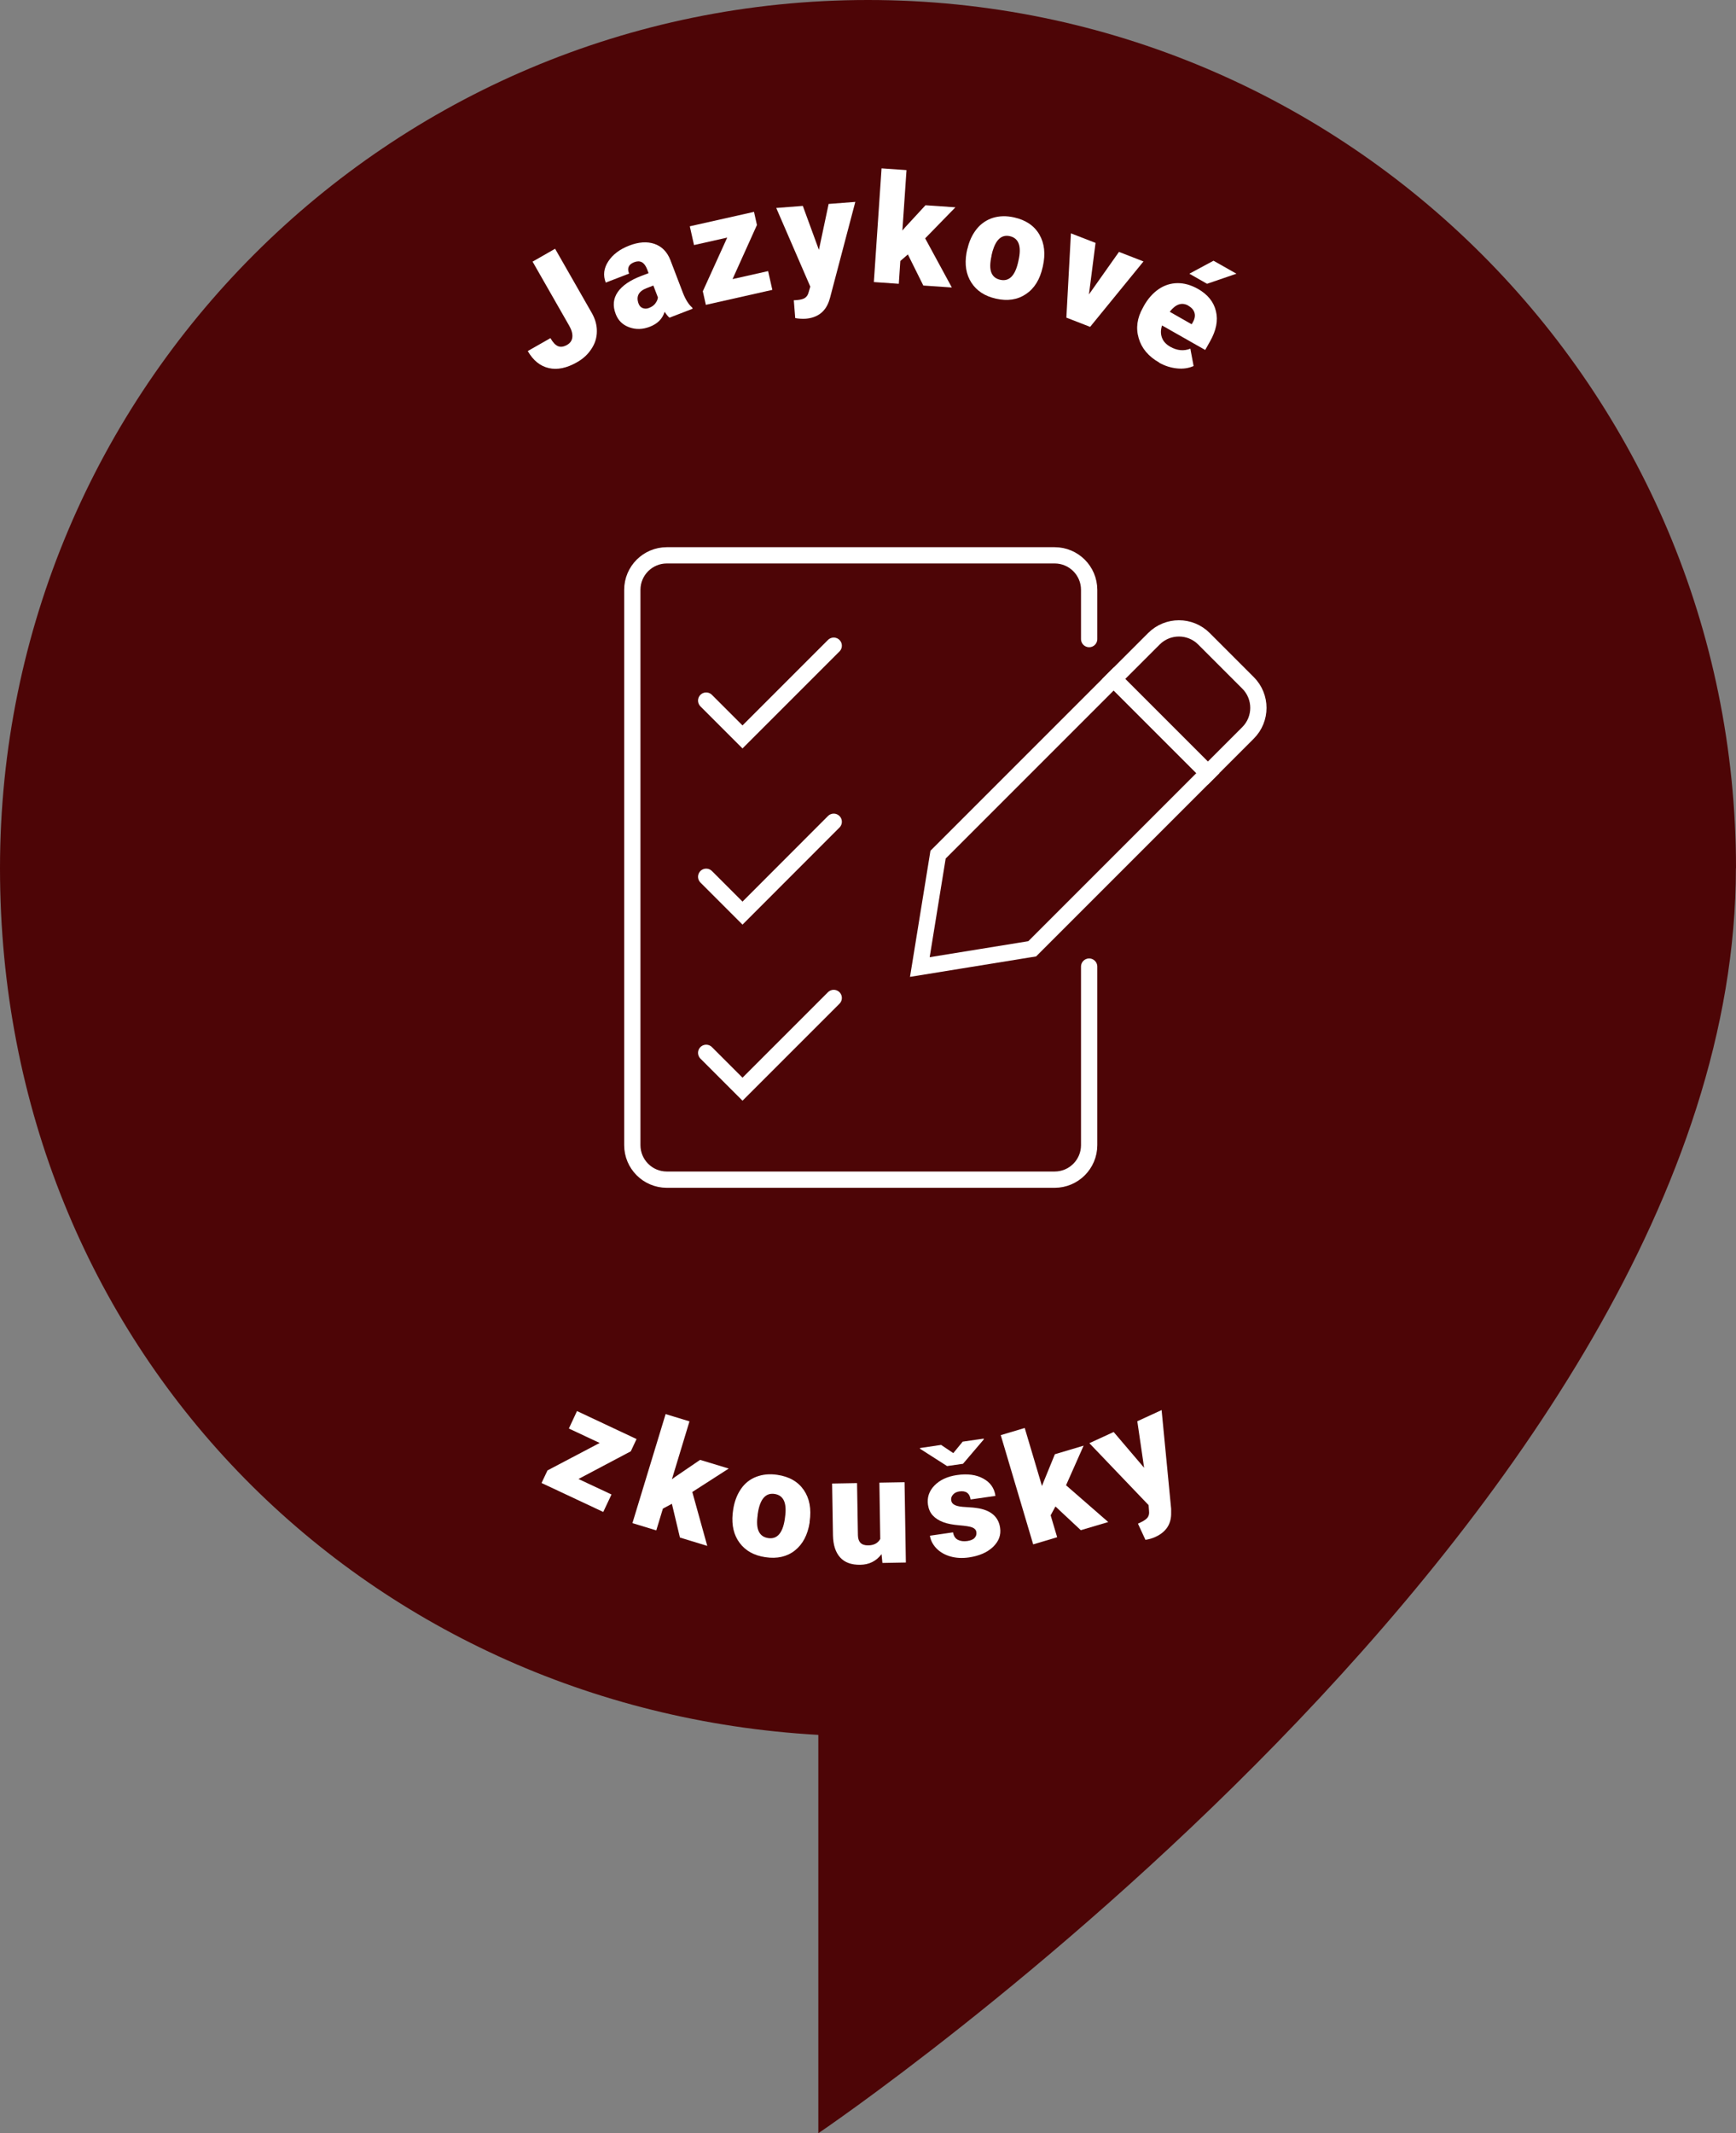 <svg xmlns="http://www.w3.org/2000/svg" id="Vrstva_2" viewBox="0 0 160.06 196.64"><rect x="0" y="0" width="160.06" height="196.64" fill="#808080" stroke="none"/><defs><style>.cls-1,.cls-2{stroke-miterlimit:10;}.cls-1,.cls-2,.cls-3{fill:none;stroke:#fff;stroke-width:1.5px;}.cls-1,.cls-3{stroke-linecap:round;}.cls-4{fill:#fff;}.cls-5{fill:#4d0506;isolation:isolate;}.cls-3{stroke-linejoin:round;}</style></defs><g id="Vrstva_1-2"><path class="cls-5" d="m160.06,80.03C160.06,35.83,124.23,0,80.03,0S0,35.83,0,80.03s33.38,77.52,75.45,79.89v36.72s84.6-57.15,84.6-116.61"></path><path class="cls-4" d="m53.33,136.33l3.05,1.43-.76,1.61-5.69-2.67.55-1.16,4.81-2.53-2.84-1.33.75-1.61,5.49,2.58-.53,1.13-4.84,2.56Z"></path><path class="cls-4" d="m61.93,138.63l-.81.43-.61,2.01-2.2-.67,3.06-10.05,2.2.67-1.62,5.34.31-.23,2.29-1.56,2.64.8-3.36,2.16,1.38,4.97-2.52-.77-.74-3.11Z"></path><path class="cls-4" d="m67.6,139.15c.11-.73.35-1.36.71-1.89s.84-.91,1.42-1.13,1.22-.29,1.94-.18c1.1.16,1.91.63,2.44,1.4s.71,1.74.54,2.91v.08c-.18,1.14-.63,2-1.36,2.58-.73.58-1.64.78-2.72.62-1.04-.15-1.83-.59-2.37-1.31s-.75-1.61-.65-2.69l.05-.39Zm2.26.48c-.1.68-.07,1.19.1,1.54.17.35.46.55.87.61.81.12,1.32-.44,1.52-1.69l.03-.23c.19-1.31-.13-2.03-.97-2.15-.76-.11-1.26.39-1.49,1.51l-.07.41Z"></path><path class="cls-4" d="m81.27,143.27c-.48.63-1.13.96-1.96.97-.81.01-1.43-.21-1.85-.68-.42-.46-.64-1.14-.66-2.02l-.08-4.79,2.3-.04.08,4.8c.01.63.32.95.94.94.53,0,.9-.2,1.12-.59l-.08-5.19,2.32-.04.12,7.4-2.16.04-.08-.8Z"></path><path class="cls-4" d="m87.9,133.94l.86-1.05,1.94-.28v.08s-1.91,2.24-1.91,2.24l-1.47.21-2.5-1.6v-.06s1.95-.29,1.95-.29l1.13.76Zm2.12,7.28c-.03-.19-.15-.33-.37-.42s-.62-.15-1.21-.2-1.08-.14-1.48-.29c-.4-.15-.72-.36-.96-.62-.24-.26-.38-.59-.44-.97-.1-.67.1-1.27.59-1.78s1.19-.84,2.08-.97c.96-.14,1.77-.04,2.42.32.65.35,1.03.88,1.13,1.6l-2.29.33c-.09-.59-.44-.83-1.05-.74-.24.04-.43.13-.57.29-.14.16-.2.33-.17.53.03.2.15.35.37.45.22.1.55.15,1,.17s.84.06,1.19.12c1.16.22,1.81.82,1.95,1.79.1.67-.12,1.25-.65,1.76s-1.27.83-2.21.97c-.63.09-1.2.06-1.73-.09-.52-.15-.95-.4-1.29-.75-.33-.35-.53-.74-.59-1.16l2.13-.31c.06.34.21.57.45.69.24.12.53.16.87.11.31-.05.54-.14.67-.29.14-.15.19-.33.16-.53Z"></path><path class="cls-4" d="m97.31,138.87l-.44.81.6,2.02-2.21.66-2.99-10.07,2.21-.66,1.59,5.35.14-.36,1.05-2.57,2.65-.79-1.62,3.65,3.89,3.39-2.53.75-2.33-2.18Z"></path><path class="cls-4" d="m105.49,135.31l-.63-4.3,2.24-1.03.88,9.1v.34c.03,1.05-.46,1.8-1.45,2.25-.27.13-.58.22-.92.27l-.69-1.49.27-.13c.29-.14.5-.28.62-.44.12-.16.16-.36.13-.62l-.04-.52-5.46-5.71,2.24-1.03,2.81,3.3Z"></path><path class="cls-4" d="m49.1,24.12l2.08-1.19,3.39,5.93c.31.55.47,1.11.46,1.69,0,.58-.17,1.12-.5,1.61-.32.5-.76.91-1.33,1.23-.94.54-1.81.72-2.6.54s-1.44-.7-1.94-1.57l2.09-1.19c.23.4.46.64.7.74.24.1.52.06.84-.12.29-.17.45-.4.48-.71s-.06-.65-.28-1.04l-3.39-5.93Z"></path><path class="cls-4" d="m61.72,29.28c-.13-.11-.28-.29-.44-.54-.2.65-.66,1.11-1.37,1.38-.65.25-1.28.27-1.89.05-.61-.22-1.02-.62-1.25-1.22-.29-.75-.23-1.42.18-2.02.41-.6,1.14-1.1,2.19-1.5l.66-.25-.14-.37c-.25-.64-.64-.85-1.19-.64-.51.2-.67.55-.47,1.05l-2.15.83c-.26-.67-.18-1.32.23-1.95s1.05-1.12,1.93-1.46c.88-.34,1.66-.39,2.33-.16s1.16.72,1.46,1.47l1.17,3.06c.25.63.54,1.08.85,1.34l.04.11-2.15.83Zm-1.89-.89c.27-.1.47-.25.6-.43.13-.18.21-.36.23-.54l-.42-1.1-.62.24c-.75.29-.99.77-.74,1.44.08.2.2.33.38.4.18.07.37.07.57-.01Z"></path><path class="cls-4" d="m67.53,25.73l3.29-.74.39,1.73-6.13,1.38-.28-1.25,2.25-4.95-3.06.69-.39-1.73,5.92-1.33.27,1.21-2.25,4.99Z"></path><path class="cls-4" d="m75.5,23.05l.9-4.25,2.46-.19-2.33,8.84-.1.32c-.35.99-1.07,1.52-2.15,1.61-.3.02-.62,0-.96-.06l-.13-1.64.3-.02c.32-.03.57-.09.73-.2s.28-.28.34-.53l.15-.51-3.14-7.25,2.45-.19,1.49,4.07Z"></path><path class="cls-4" d="m83.7,23.46l-.69.6-.14,2.1-2.3-.16.71-10.48,2.3.16-.38,5.57.25-.29,1.88-2.04,2.76.19-2.79,2.86,2.46,4.53-2.63-.18-1.42-2.86Z"></path><path class="cls-4" d="m89.2,22.94c.16-.72.45-1.33.85-1.83s.91-.84,1.5-1.03c.59-.18,1.24-.2,1.95-.04,1.08.24,1.86.77,2.33,1.58.47.81.58,1.79.32,2.94l-.02.08c-.25,1.12-.76,1.95-1.54,2.47-.77.52-1.69.66-2.76.42-1.03-.23-1.78-.72-2.27-1.48s-.63-1.67-.45-2.73l.08-.38Zm2.22.64c-.15.67-.16,1.18-.02,1.54.14.36.41.58.82.67.8.18,1.35-.34,1.64-1.57l.05-.23c.29-1.29.02-2.03-.8-2.22-.75-.17-1.28.3-1.6,1.4l-.1.41Z"></path><path class="cls-4" d="m100.4,27.14l2.77-3.92,2.26.88-4.92,6.03-2.19-.85.42-7.77,2.27.88-.61,4.76Z"></path><path class="cls-4" d="m106.88,33.42c-.99-.56-1.62-1.31-1.89-2.24-.28-.93-.15-1.87.39-2.82l.09-.17c.37-.66.83-1.17,1.35-1.53s1.11-.55,1.73-.56c.62-.01,1.26.17,1.9.53.9.51,1.46,1.2,1.66,2.06.21.86.02,1.79-.55,2.79l-.44.78-3.98-2.26c-.13.4-.14.77-.01,1.12.12.34.38.62.76.84.63.36,1.26.42,1.86.18l.3,1.6c-.45.2-.96.28-1.53.22s-1.12-.23-1.65-.53Zm2.68-5.25c-.59-.33-1.16-.14-1.71.57l2.02,1.15.09-.15c.19-.32.25-.61.18-.88-.07-.27-.26-.5-.58-.68Zm2.32-4.14l2.12,1.2-2.71.93-1.63-.93,2.23-1.2Z"></path><path class="cls-3" d="m100.42,89.1v16.46c0,1.76-1.43,3.18-3.18,3.18h-35.76c-1.76,0-3.18-1.43-3.18-3.18v-51.19c0-1.76,1.43-3.18,3.18-3.18h35.76c1.76,0,3.18,1.43,3.18,3.18v4.54"></path><path class="cls-2" d="m107.15,59.67h5.75c1.8,0,3.26,1.46,3.26,3.26v5.24h-12.27v-5.24c0-1.8,1.46-3.26,3.26-3.26Z" transform="translate(77.43 -59.08) rotate(45)"></path><polygon class="cls-2" points="102.68 62.59 86.49 78.78 84.81 89.14 95.17 87.46 111.36 71.27 102.68 62.59"></polygon><polyline class="cls-1" points="65.11 64.58 68.46 67.93 76.87 59.52"></polyline><polyline class="cls-1" points="65.11 80.82 68.46 84.17 76.87 75.75"></polyline><polyline class="cls-1" points="65.11 97.05 68.46 100.4 76.87 91.99"></polyline></g></svg>